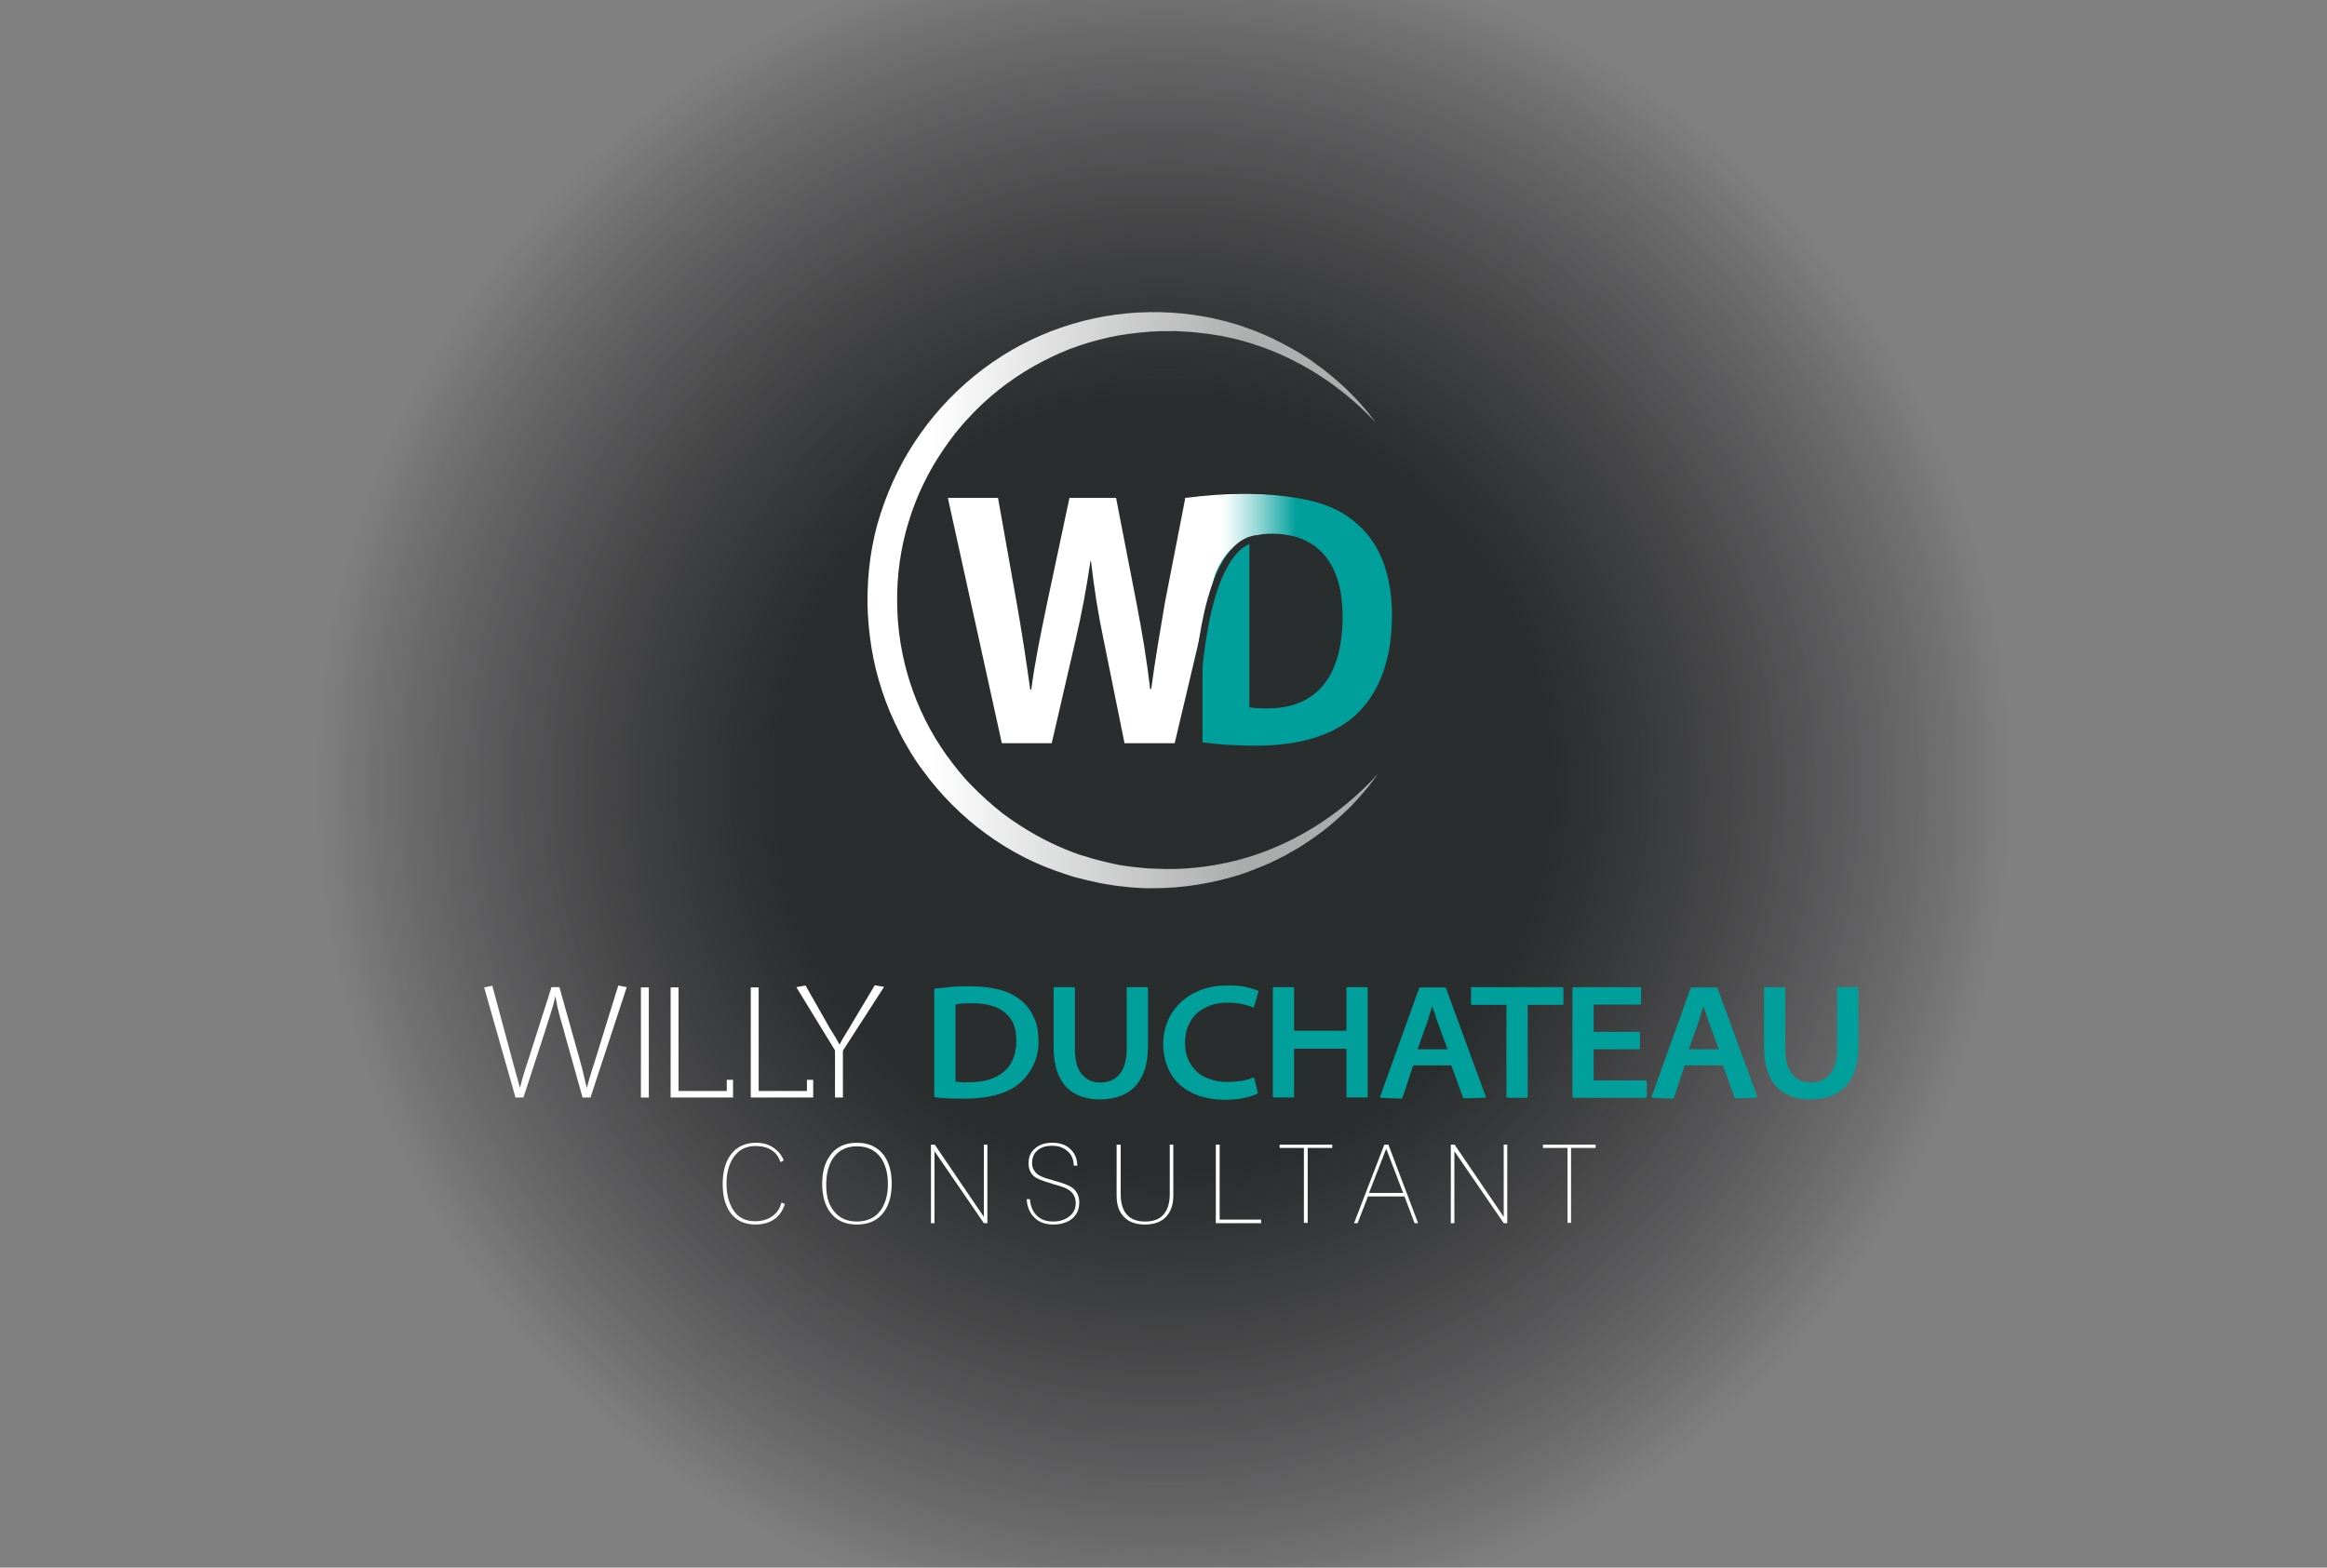 <?xml version="1.0" encoding="utf-8"?>
<!-- Generator: Adobe Illustrator 22.0.1, SVG Export Plug-In . SVG Version: 6.00 Build 0)  -->
<svg version="1.1" id="Calque_1" xmlns="http://www.w3.org/2000/svg" xmlns:xlink="http://www.w3.org/1999/xlink" x="0px" y="0px"
	 viewBox="0 0 853.6 575.2" style="enable-background:new 0 0 853.6 575.2;" xml:space="preserve">
<rect x="0" y="0" width="853.6" height="575.2" fill="#808080" stroke="none"/>
<style type="text/css">
	.st0{fill:url(#SVGID_1_);}
	.st1{fill:#FFFFFF;}
	.st2{fill:#009F9B;}
	.st3{fill:url(#SVGID_2_);}
	.st4{fill:url(#SVGID_3_);}
	.st5{fill:none;stroke:#2A2D2D;stroke-width:2.5;stroke-miterlimit:10;}
</style>
<g>
	<radialGradient id="SVGID_1_" cx="426.81" cy="287.621" r="365.105" gradientUnits="userSpaceOnUse">
		<stop  offset="0.393" style="stop-color:#2A2D2D"/>
		<stop  offset="0.634" style="stop-color:#201F22;stop-opacity:0.474"/>
		<stop  offset="0.851" style="stop-color:#150E15;stop-opacity:0"/>
	</radialGradient>
	<rect x="-2" class="st0" width="857.6" height="575.2"/>
	<g>
		<path class="st1" d="M216.6,402.7h-2.9l-6.5-23.2c-0.4-1.6-0.8-3-1.2-4.3c-0.4-1.3-0.7-2.5-1-3.6c-0.3-1.1-0.5-2.1-0.7-3.1
			c-0.2-1-0.4-1.9-0.5-2.8h-0.1c-0.4,1.8-0.9,3.7-1.6,5.8c-0.7,2.1-1.5,4.8-2.5,7.9l-7.6,23.3h-2.9l-11.5-40.4l3-0.6l6.4,23.8
			c0.7,2.6,1.4,5.1,2,7.4c0.7,2.4,1.2,4.4,1.7,6.1h0.1c0.4-1.7,0.9-3.7,1.7-6.1c0.8-2.4,1.6-4.9,2.4-7.5l7.4-23.2h2.9l6.5,23.2
			c0.7,2.5,1.4,4.9,2,7.3s1.1,4.5,1.5,6.3h0.1c0.5-1.9,1.1-4,1.8-6.2c0.7-2.2,1.5-4.6,2.3-7.3l7.4-23.9l3.1,0.6L216.6,402.7z"/>
		<path class="st1" d="M235.1,402.7v-40.4h2.9v40.4H235.1z"/>
		<path class="st1" d="M246,402.7v-40.4h2.9v38h17.7v-4.1h2.3v6.5H246z"/>
		<path class="st1" d="M275.4,402.7v-40.4h2.9v38H296v-4.1h2.3v6.5H275.4z"/>
		<path class="st1" d="M309.2,385.5v17.2h-2.9v-17.3l-14.2-23.2l3.4-0.6l7.5,13.2c0.9,1.7,1.8,3.2,2.6,4.4c0.8,1.3,1.6,2.6,2.3,4
			h0.1c0.7-1.3,1.4-2.6,2.3-4c0.9-1.4,1.8-2.9,2.7-4.5l7.9-13.2l3.4,0.6L309.2,385.5z"/>
		<path class="st2" d="M379.3,390.3c-1.2,2.6-2.8,4.9-4.9,6.8c-2.2,2-5,3.5-8.5,4.5s-7.4,1.5-11.8,1.5c-2.4,0-4.5,0-6.3-0.1
			c-1.8-0.1-3.4-0.2-4.8-0.4c-0.2,0-0.3-0.1-0.3-0.4v-39.1c0-0.2,0.1-0.4,0.3-0.4c1.9-0.2,3.9-0.4,6.1-0.6c2.2-0.2,4.5-0.2,6.9-0.2
			c8.2,0,14.4,1.7,18.5,5.1c2,1.7,3.6,3.7,4.7,6.2c1.2,2.4,1.7,5.2,1.7,8.3C381.1,384.7,380.5,387.6,379.3,390.3z M368.7,371.6
			c-2.8-2.4-6.9-3.5-12.2-3.5c-1.4,0-2.6,0-3.5,0.1s-1.8,0.2-2.5,0.4v28.3c0.6,0.1,1.4,0.1,2.2,0.2s1.7,0,2.7,0c2.8,0,5.3-0.3,7.5-1
			c2.2-0.7,4-1.7,5.5-3c1.5-1.3,2.6-2.9,3.3-4.8c0.8-1.9,1.1-4,1.1-6.3C372.9,377.3,371.5,373.9,368.7,371.6z"/>
		<path class="st2" d="M419.7,393.1c-0.9,2.4-2.1,4.3-3.6,5.8s-3.4,2.7-5.6,3.4c-2.2,0.7-4.6,1.1-7.2,1.1c-2.4,0-4.6-0.4-6.7-1.1
			s-3.8-1.8-5.3-3.3c-1.5-1.5-2.6-3.4-3.5-5.8c-0.8-2.4-1.3-5.3-1.3-8.7v-22c0-0.2,0.1-0.3,0.4-0.3h7c0.2,0,0.4,0.1,0.4,0.3v22.3
			c0,4.2,0.8,7.3,2.5,9.3c1.7,2,3.9,3.1,6.8,3.1c3,0,5.4-1,7.1-3.1c1.7-2,2.6-5.1,2.6-9.3v-22.3c0-0.2,0.1-0.3,0.4-0.3h7
			c0.2,0,0.4,0.1,0.4,0.3v22C421,387.9,420.6,390.7,419.7,393.1z"/>
		<path class="st2" d="M457.3,362.2c1.9,0.5,3.3,0.9,4.1,1.3c0.2,0.1,0.3,0.2,0.2,0.4l-1.6,5.5c-0.1,0.3-0.2,0.3-0.5,0.2
			c-1.1-0.5-2.4-0.9-3.9-1.2c-1.5-0.3-3.2-0.5-5.1-0.5c-2.4,0-4.6,0.3-6.5,1c-1.9,0.7-3.6,1.7-5,2.9c-1.4,1.3-2.4,2.8-3.2,4.7
			c-0.7,1.8-1.1,3.9-1.1,6.2c0,2,0.3,3.9,1,5.7c0.7,1.7,1.7,3.2,3,4.5c1.3,1.3,2.9,2.3,4.9,3c1.9,0.7,4.2,1.1,6.7,1.1
			c1.7,0,3.4-0.2,5.1-0.4c1.7-0.3,3.1-0.7,4.2-1.2c0.2-0.1,0.4,0,0.5,0.2l1.3,5.4c0.1,0.1,0,0.2-0.2,0.3c-1,0.5-2.5,1-4.6,1.5
			s-4.6,0.7-7.4,0.7c-3.4,0-6.5-0.5-9.3-1.4c-2.8-1-5.1-2.3-7.1-4.1c-2-1.8-3.5-4-4.5-6.5c-1.1-2.5-1.6-5.3-1.6-8.5
			c0-3.1,0.6-5.9,1.7-8.5c1.1-2.6,2.7-4.8,4.8-6.8c2.1-1.9,4.5-3.4,7.4-4.5c2.9-1.1,6.1-1.6,9.7-1.6
			C453,361.5,455.4,361.8,457.3,362.2z"/>
		<path class="st2" d="M494.3,402.7c-0.2,0-0.4-0.1-0.4-0.4v-17.5h-19.2v17.5c0,0.2-0.1,0.4-0.4,0.4h-7c-0.2,0-0.4-0.1-0.4-0.4
			v-39.8c0-0.2,0.1-0.3,0.4-0.3h7c0.2,0,0.4,0.1,0.4,0.3v15.7h19.2v-15.7c0-0.2,0.1-0.3,0.4-0.3h7c0.2,0,0.4,0.1,0.4,0.3v39.8
			c0,0.2-0.1,0.4-0.4,0.4H494.3z"/>
		<path class="st2" d="M537.1,403c-0.2,0-0.3-0.1-0.4-0.2l-4.3-11.9h-14c-0.7,2-1.3,4-2,6c-0.6,2-1.3,4-2,6
			c-0.1,0.2-0.2,0.2-0.4,0.2l-7.4-0.3c-0.3,0-0.4-0.2-0.3-0.5l14.3-39.8c0.1-0.1,0.2-0.2,0.4-0.2h9c0.1,0,0.2,0.1,0.4,0.2l14.6,39.8
			c0.1,0.1,0.1,0.2,0,0.3c-0.1,0.1-0.2,0.2-0.3,0.2L537.1,403z M527.3,374.9c-0.4-1.2-0.8-2.2-1-3c-0.2-0.8-0.6-1.7-1-2.7
			c-0.3,1-0.5,1.9-0.8,2.8s-0.5,1.9-0.9,2.9l-3.6,10.1h11L527.3,374.9z"/>
		<path class="st2" d="M560.4,368.7v33.7c0,0.2-0.1,0.4-0.4,0.4h-7c-0.2,0-0.4-0.1-0.4-0.4v-33.7H540c-0.2,0-0.4-0.1-0.4-0.4v-5.8
			c0-0.2,0.1-0.3,0.4-0.3h33.1c0.2,0,0.4,0.1,0.4,0.3v5.8c0,0.2-0.1,0.4-0.4,0.4H560.4z"/>
		<path class="st2" d="M577.2,402.7c-0.2,0-0.4-0.1-0.4-0.4v-39.8c0-0.2,0.1-0.3,0.4-0.3h24.4c0.2,0,0.4,0.1,0.4,0.3v5.7
			c0,0.2-0.1,0.4-0.4,0.4h-17v10h16.6c0.2,0,0.4,0.1,0.4,0.4v5.6c0,0.2-0.1,0.4-0.4,0.4h-16.6v11.4h19.1c0.2,0,0.4,0.1,0.4,0.4v5.6
			c0,0.2-0.1,0.4-0.4,0.4H577.2z"/>
		<path class="st2" d="M636.7,403c-0.2,0-0.3-0.1-0.4-0.2l-4.3-11.9h-14c-0.7,2-1.3,4-2,6c-0.6,2-1.3,4-2,6
			c-0.1,0.2-0.2,0.2-0.4,0.2l-7.4-0.3c-0.3,0-0.4-0.2-0.3-0.5l14.3-39.8c0.1-0.1,0.2-0.2,0.4-0.2h9c0.1,0,0.2,0.1,0.4,0.2l14.6,39.8
			c0.1,0.1,0.1,0.2,0,0.3c-0.1,0.1-0.2,0.2-0.3,0.2L636.7,403z M626.8,374.9c-0.4-1.2-0.8-2.2-1-3c-0.2-0.8-0.6-1.7-1-2.7
			c-0.3,1-0.5,1.9-0.8,2.8s-0.5,1.9-0.9,2.9l-3.6,10.1h11L626.8,374.9z"/>
		<path class="st2" d="M680.3,393.1c-0.9,2.4-2.1,4.3-3.6,5.8c-1.6,1.5-3.4,2.7-5.6,3.4c-2.2,0.7-4.6,1.1-7.2,1.1
			c-2.4,0-4.6-0.4-6.7-1.1s-3.8-1.8-5.3-3.3c-1.5-1.5-2.6-3.4-3.5-5.8c-0.8-2.4-1.3-5.3-1.3-8.7v-22c0-0.2,0.1-0.3,0.4-0.3h7
			c0.2,0,0.4,0.1,0.4,0.3v22.3c0,4.2,0.8,7.3,2.5,9.3s4,3.1,6.8,3.1c3,0,5.4-1,7.1-3.1s2.6-5.1,2.6-9.3v-22.3c0-0.2,0.1-0.3,0.4-0.3
			h7c0.2,0,0.4,0.1,0.4,0.3v22C681.6,387.9,681.2,390.7,680.3,393.1z"/>
	</g>
	<g>
		<path class="st1" d="M284.9,446.7c-2,1.7-4.6,2.6-7.8,2.6c-4.1,0-7.2-1.5-9.3-4.5c-1.8-2.6-2.7-6-2.7-10.4c0-4.3,0.9-7.8,2.8-10.5
			c2.1-3,5.3-4.6,9.4-4.6c2.9,0,5.3,0.8,7.2,2.4c1.4,1.1,2.4,2.5,3,4.1l-1.2,0.6c-1.3-3.9-4.4-5.9-9.2-5.9c-3.6,0-6.3,1.5-8.2,4.4
			c-1.6,2.5-2.4,5.7-2.4,9.4c0,3.8,0.8,6.9,2.3,9.4c1.8,2.9,4.5,4.4,8.1,4.4c2.9,0,5.2-0.8,7-2.3c1.4-1.2,2.3-2.7,2.8-4.6l1.2,0.6
			C287.3,443.8,286.3,445.4,284.9,446.7z"/>
		<path class="st1" d="M304.6,423.8c2.2-3,5.5-4.5,9.7-4.5c4.3,0,7.5,1.5,9.8,4.4c2,2.7,3,6.2,3,10.6c0,4.4-1,7.9-3,10.6
			c-2.2,2.9-5.5,4.4-9.8,4.4s-7.5-1.5-9.7-4.4c-2-2.6-3-6.2-3-10.6C301.6,430,302.6,426.5,304.6,423.8z M305.6,444
			c2,2.8,4.9,4.2,8.7,4.2c3.9,0,6.8-1.4,8.8-4.2c1.7-2.4,2.6-5.6,2.6-9.6c0-4-0.9-7.2-2.6-9.6c-2-2.8-4.9-4.2-8.7-4.2
			s-6.7,1.4-8.7,4.2c-1.7,2.5-2.6,5.7-2.6,9.6C303,438.4,303.8,441.6,305.6,444z"/>
		<path class="st1" d="M341.5,420h1.4l18,26.5V420h1.3v28.8h-1.3l-18.1-26.4v26.4h-1.3V420z"/>
		<path class="st1" d="M377.8,440c0.2,2.5,1,4.5,2.5,6c1.5,1.5,3.5,2.2,6.1,2.2c2.2,0,4.1-0.6,5.6-1.7c1.7-1.2,2.6-2.9,2.6-5
			c0-2.2-0.9-3.9-2.7-5c-0.9-0.6-2.8-1.3-5.8-2.1c0,0-0.2-0.1-0.5-0.2c-3.3-0.9-5.4-1.8-6.3-2.6c-1.4-1.2-2-2.8-2-4.8
			c0-2.5,0.9-4.3,2.6-5.6c1.6-1.3,3.6-1.9,6.1-1.9c2.7,0,4.9,0.7,6.5,2.2c1.7,1.5,2.6,3.5,2.7,6.2h-1.3c-0.1-2.3-0.8-4.1-2.4-5.4
			c-1.5-1.3-3.3-1.9-5.6-1.9c-2.1,0-3.9,0.5-5.2,1.6c-1.4,1.1-2.1,2.7-2.1,4.8c0,1.5,0.6,2.8,1.8,3.9c0.9,0.8,2.8,1.6,5.7,2.3
			c0.1,0,0.1,0,0.2,0.1c0.1,0,0.2,0,0.3,0.1c3.1,0.8,5.2,1.6,6.3,2.3c2,1.3,3,3.2,3,5.6c0,2.7-0.9,4.7-2.8,6.2c-1.7,1.3-4,2-6.7,2
			c-2.9,0-5.2-0.8-6.9-2.5c-1.7-1.6-2.7-3.9-2.9-6.8H377.8z"/>
		<path class="st1" d="M411.1,420v18.1c0,6.7,3,10.1,9,10.1c3.1,0,5.4-0.9,6.9-2.8c1.4-1.7,2.1-4.2,2.1-7.3V420h1.3v18.7
			c0,3.3-0.9,5.9-2.7,7.8c-1.8,1.9-4.4,2.8-7.7,2.8c-3.3,0-5.9-0.9-7.7-2.8c-1.8-1.8-2.7-4.4-2.7-7.8V420H411.1z"/>
		<path class="st1" d="M446,420h1.4v27.5h15.2v1.3H446V420z"/>
		<path class="st1" d="M478.4,421.2h-9V420h19.3v1.2h-9v27.5h-1.4V421.2z"/>
		<path class="st1" d="M507.8,420h1.5l10.9,28.8h-1.3l-3.7-9.8h-13.4l-3.8,9.8h-1.3L507.8,420z M514.7,437.7l-6.2-16.2l-6.3,16.2
			H514.7z"/>
		<path class="st1" d="M532.2,420h1.4l18,26.5V420h1.3v28.8h-1.3l-18.1-26.4v26.4h-1.3V420z"/>
		<path class="st1" d="M575,421.2h-9V420h19.3v1.2h-9v27.5H575V421.2z"/>
	</g>
	<path d="M434.8,182.7c0,0,43.1-7.5,63.1,9.6"/>
	<path class="st2" d="M441.1,184c6.3-1.2,14.5-1.9,23.3-1.9c15,0,25.2,3.2,32.6,9.4c8.5,7,13.6,18.1,13.6,34.4
		c0,19.3-6.7,30.5-13.6,36.7c-8.2,7.4-20.7,11-36.4,11c-8.3,0-15-0.6-19.5-1.2V184z M458.3,259.5c1.8,0.4,4.3,0.4,6.7,0.4
		c16.5,0.1,27.5-10.1,27.5-33.7c0-20.4-9.9-30.4-26-30.4c-3.6,0-6.3,0.4-8.2,0.7V259.5z"/>
	<g>
		<linearGradient id="SVGID_2_" gradientUnits="userSpaceOnUse" x1="317.937" y1="220.114" x2="511.087" y2="220.114">
			<stop  offset="0.124" style="stop-color:#FFFFFF"/>
			<stop  offset="0.721" style="stop-color:#FFFFFF;stop-opacity:0.6"/>
		</linearGradient>
		<path class="st3" d="M505.6,283.8c-1.6,2.1-3.1,4.3-4.8,6.2c-0.9,1-1.7,2-2.6,3l-2.7,2.9c-3.8,3.7-7.7,7.3-12.1,10.4
			c-2.1,1.6-4.4,3-6.6,4.5l-3.5,2l-1.7,1l-1.8,0.9c-4.7,2.5-9.8,4.4-14.8,6.2c-10.3,3.2-21,5-31.9,5c-2.7,0.1-5.4-0.1-8.1-0.3
			c-2.7-0.3-5.4-0.5-8.1-1c-2.7-0.4-5.4-1-8-1.6l-4-1c-1.3-0.3-2.6-0.8-3.9-1.2c-5.2-1.7-10.3-3.7-15.2-6.2c-4.9-2.5-9.6-5.4-14-8.6
			c-4.4-3.2-8.6-6.8-12.5-10.7c-3.9-3.9-7.5-8.1-10.7-12.5c-1.7-2.2-3.2-4.5-4.6-6.8c-1.4-2.4-2.8-4.7-4-7.2
			c-2.5-4.9-4.7-10-6.4-15.2c-3.5-10.5-5.2-21.5-5.4-32.5c0-5.5,0.3-11,1.1-16.5c0.8-5.5,2-10.9,3.7-16.1c1.7-5.3,3.8-10.4,6.2-15.3
			c2.4-4.9,5.3-9.7,8.5-14.2c12.7-18,31.1-31.9,51.8-38.9c20.7-7.1,43.4-7.4,64-1.1c0.6,0.2,1.3,0.4,1.9,0.6l1.9,0.7
			c1.3,0.5,2.5,0.9,3.8,1.4c2.5,1.1,5,2,7.3,3.3c2.4,1.1,4.7,2.5,7.1,3.8c1.2,0.7,2.3,1.4,3.4,2.1l1.7,1.1c0.6,0.4,1.1,0.8,1.6,1.2
			l3.2,2.3l3.1,2.5c1,0.8,2,1.7,3,2.6c1,0.9,2,1.7,2.9,2.7l2.8,2.8c0.9,0.9,1.8,2,2.6,2.9c1.8,1.9,3.3,4.1,4.9,6.1
			c-14.3-15.4-32.8-26.4-52.7-31l-3.7-0.8l-3.8-0.6c-0.6-0.1-1.3-0.2-1.9-0.3l-1.9-0.2c-1.3-0.1-2.5-0.3-3.8-0.4
			c-2.5-0.1-5.1-0.4-7.6-0.3c-1.3,0-2.5,0-3.8,0l-3.8,0.2c-5,0.4-10.1,1-15,2.1c-4.9,1.1-9.7,2.5-14.4,4.3
			c-9.3,3.7-18.1,8.7-25.9,14.9c-3.9,3.1-7.6,6.5-11,10.2c-3.4,3.6-6.5,7.5-9.3,11.7c-11.3,16.4-17.3,36.2-17,56.1
			c0.1,19.9,6.4,39.6,17.9,55.8c2.9,4,6,8,9.5,11.5c3.5,3.6,7.2,6.9,11.1,10c8,6,16.8,11,26.2,14.5c1.2,0.4,2.3,0.9,3.6,1.2l3.6,1.1
			c2.4,0.6,4.9,1.3,7.3,1.8c2.5,0.6,5,0.9,7.5,1.2c2.5,0.2,5,0.6,7.6,0.6c10.1,0.6,20.3-0.5,30.2-3
			C473.2,310.7,491.5,299.4,505.6,283.8z"/>
	</g>
	<path class="st1" d="M434.8,182.7h17.4l-21.3,90h-18.4l-7.7-38.1c-2-9.4-3.4-18.5-4.6-28.7H400c-1.5,10.2-3.2,19.2-5.4,28.7
		l-8.8,38.1h-18.3l-19.8-90h18.4l6.9,38.8c1.9,10.8,3.6,21.9,4.9,31.5h0.4c1.3-10.1,3.5-20.5,5.8-31.7l8.2-38.6h17.1l7.6,39.1
		c2,10.5,3.7,20.5,4.9,31h0.4c1.4-10.6,3.2-20.8,5-31.6L434.8,182.7z"/>
	<linearGradient id="SVGID_3_" gradientUnits="userSpaceOnUse" x1="434.774" y1="197.937" x2="481.529" y2="197.937">
		<stop  offset="0.279" style="stop-color:#FFFFFF"/>
		<stop  offset="0.337" style="stop-color:#EFF9F9"/>
		<stop  offset="0.448" style="stop-color:#C6EAE9"/>
		<stop  offset="0.603" style="stop-color:#84D1CF"/>
		<stop  offset="0.794" style="stop-color:#29AEAB"/>
		<stop  offset="0.876" style="stop-color:#009F9B"/>
	</linearGradient>
	<path class="st4" d="M444.6,214.8c0,0,4-23.5,29-18.3l7.9-12.4c0,0-15.8-5.5-46.8-1.4L444.6,214.8z"/>
	<path class="st5" d="M439.5,250.1c0,0,2.2-50.4,21.6-52.5"/>
</g>
</svg>
